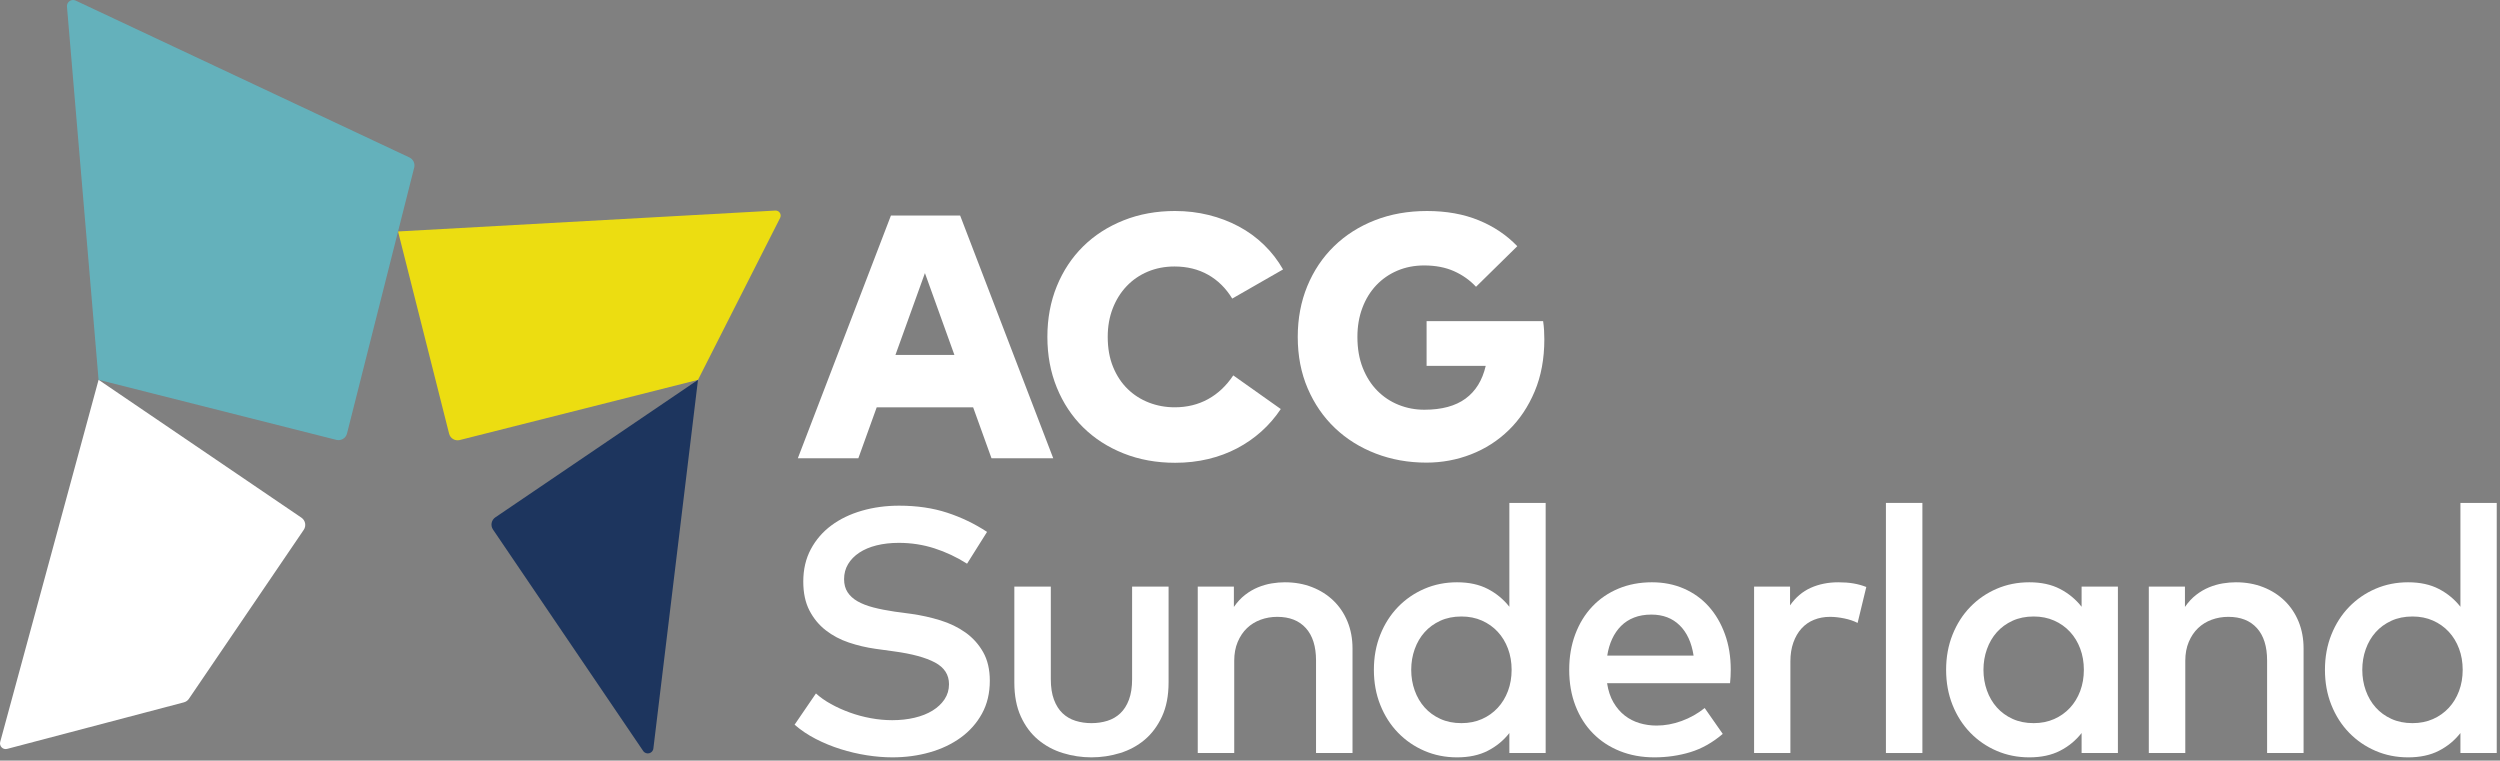 <?xml version="1.0" encoding="UTF-8" standalone="no"?><!DOCTYPE svg PUBLIC "-//W3C//DTD SVG 1.1//EN" "http://www.w3.org/Graphics/SVG/1.1/DTD/svg11.dtd"><svg width="100%" height="100%" viewBox="0 0 378 115" version="1.1" xmlns="http://www.w3.org/2000/svg" xmlns:xlink="http://www.w3.org/1999/xlink" xml:space="preserve" xmlns:serif="http://www.serif.com/" style="fill-rule:evenodd;clip-rule:evenodd;stroke-linejoin:round;stroke-miterlimit:2;"><rect x="0" y="0" width="378" height="115" fill="#808080" stroke="none"/><path d="M135.391,53.666l8.915,-0l-4.456,-12.375l-4.459,12.375Zm23.86,15.628l-9.334,-0l-2.779,-7.709l-14.579,-0l-2.779,7.709l-9.15,-0l14.08,-36.709l10.462,-0l14.079,36.709Z" style="fill:#fff;fill-rule:nonzero;"/><path d="M177.688,31.904c1.747,-0 3.435,0.201 5.06,0.603c1.626,0.402 3.142,0.979 4.549,1.73c1.407,0.752 2.68,1.678 3.816,2.78c1.136,1.101 2.097,2.342 2.884,3.723l-7.683,4.405c-0.962,-1.574 -2.181,-2.775 -3.657,-3.605c-1.477,-0.83 -3.168,-1.246 -5.074,-1.246c-1.451,-0 -2.792,0.258 -4.025,0.773c-1.231,0.517 -2.299,1.246 -3.199,2.19c-0.901,0.944 -1.604,2.067 -2.111,3.369c-0.506,1.303 -0.76,2.74 -0.76,4.313c-0,1.713 0.271,3.23 0.812,4.549c0.542,1.321 1.277,2.43 2.203,3.33c0.926,0.901 2.001,1.586 3.225,2.059c1.224,0.471 2.517,0.708 3.881,0.708c1.87,-0 3.552,-0.411 5.047,-1.233c1.495,-0.821 2.766,-2.019 3.815,-3.592l7.184,5.086c-0.839,1.259 -1.814,2.387 -2.924,3.383c-1.11,0.996 -2.337,1.849 -3.684,2.557c-1.345,0.708 -2.804,1.25 -4.379,1.625c-1.572,0.376 -3.233,0.564 -4.981,0.564c-2.832,-0 -5.432,-0.473 -7.8,-1.416c-2.369,-0.944 -4.405,-2.255 -6.109,-3.933c-1.705,-1.678 -3.033,-3.684 -3.986,-6.018c-0.953,-2.333 -1.428,-4.89 -1.428,-7.669c-0,-2.779 0.475,-5.335 1.428,-7.669c0.953,-2.333 2.282,-4.339 3.987,-6.018c1.704,-1.678 3.74,-2.988 6.109,-3.933c2.368,-0.943 4.968,-1.415 7.8,-1.415Z" style="fill:#fff;fill-rule:nonzero;"/><path d="M215.755,31.904c2.937,-0 5.545,0.468 7.826,1.403c2.282,0.935 4.226,2.241 5.834,3.92l-6.241,6.135c-0.927,-0.996 -2.036,-1.783 -3.329,-2.36c-1.294,-0.577 -2.797,-0.865 -4.51,-0.865c-1.468,-0 -2.818,0.262 -4.05,0.786c-1.233,0.524 -2.3,1.264 -3.201,2.216c-0.9,0.953 -1.599,2.093 -2.096,3.422c-0.499,1.328 -0.748,2.788 -0.748,4.378c-0,1.766 0.271,3.33 0.812,4.694c0.542,1.363 1.276,2.513 2.203,3.448c0.927,0.935 2.001,1.647 3.225,2.136c1.223,0.49 2.516,0.735 3.881,0.735c2.621,-0 4.697,-0.56 6.226,-1.679c1.53,-1.118 2.548,-2.77 3.055,-4.955l-8.94,-0l-0,-6.765l17.619,-0c0.069,0.49 0.118,0.957 0.144,1.403c0.027,0.445 0.039,0.896 0.039,1.35c-0,2.937 -0.485,5.559 -1.455,7.866c-0.971,2.307 -2.276,4.261 -3.92,5.861c-1.642,1.598 -3.539,2.818 -5.689,3.657c-2.15,0.839 -4.404,1.259 -6.765,1.259c-2.726,-0 -5.274,-0.455 -7.642,-1.364c-2.37,-0.909 -4.428,-2.194 -6.176,-3.854c-1.748,-1.66 -3.124,-3.658 -4.129,-5.992c-1.005,-2.333 -1.508,-4.933 -1.508,-7.8c-0,-2.779 0.482,-5.335 1.442,-7.669c0.962,-2.333 2.309,-4.343 4.04,-6.031c1.73,-1.686 3.788,-2.997 6.173,-3.932c2.387,-0.935 5.012,-1.403 7.88,-1.403Z" style="fill:#fff;fill-rule:nonzero;"/><path d="M14.906,57.426l-14.875,54.748c-0.173,0.639 0.408,1.225 1.048,1.057l26.725,-7.036c0.309,-0.081 0.578,-0.271 0.758,-0.536l17.364,-25.547c0.411,-0.605 0.254,-1.429 -0.35,-1.84l-30.67,-20.846Z" style="fill:#fff;fill-rule:nonzero;"/><path d="M60.186,34.997l7.718,30.577c0.178,0.71 0.899,1.139 1.608,0.96l36.024,-9.099l12.419,-24.49c0.266,-0.525 -0.136,-1.14 -0.723,-1.108l-57.046,3.16Z" style="fill:#ecdd11;fill-rule:nonzero;"/><path d="M61.907,23.808l-50.463,-23.718c-0.646,-0.304 -1.378,0.206 -1.318,0.917l4.779,56.418l35.954,9.083c0.709,0.179 1.429,-0.251 1.609,-0.96l10.16,-40.217c0.155,-0.615 -0.147,-1.253 -0.721,-1.523Z" style="fill:#64b1bb;fill-rule:nonzero;"/><path d="M98.79,113.174l6.746,-55.739l-30.643,20.79c-0.605,0.41 -0.763,1.234 -0.353,1.839l22.71,33.483c0.439,0.647 1.446,0.403 1.54,-0.373Z" style="fill:#1d355e;fill-rule:nonzero;"/><path d="M146.219,85.231c-1.575,-0.997 -3.222,-1.772 -4.937,-2.323c-1.716,-0.552 -3.511,-0.828 -5.384,-0.828c-1.226,-0 -2.346,0.128 -3.362,0.38c-1.015,0.254 -1.887,0.623 -2.613,1.104c-0.726,0.481 -1.291,1.06 -1.694,1.733c-0.402,0.674 -0.604,1.431 -0.604,2.272c-0,0.77 0.175,1.427 0.526,1.97c0.35,0.543 0.853,1.002 1.509,1.378c0.657,0.377 1.459,0.687 2.404,0.932c0.945,0.245 2.013,0.455 3.204,0.63l2.547,0.342c1.488,0.21 2.942,0.534 4.36,0.972c1.418,0.437 2.683,1.05 3.795,1.837c1.111,0.789 2.004,1.778 2.679,2.968c0.674,1.191 1.011,2.635 1.011,4.333c-0,1.874 -0.394,3.528 -1.182,4.964c-0.788,1.435 -1.857,2.643 -3.204,3.624c-1.349,0.98 -2.911,1.724 -4.688,2.231c-1.777,0.508 -3.664,0.762 -5.659,0.762c-1.244,-0 -2.535,-0.105 -3.875,-0.315c-1.339,-0.211 -2.661,-0.521 -3.965,-0.932c-1.304,-0.411 -2.552,-0.923 -3.742,-1.536c-1.191,-0.614 -2.259,-1.33 -3.204,-2.154l3.23,-4.727c0.63,0.578 1.388,1.112 2.272,1.602c0.884,0.491 1.833,0.919 2.849,1.286c1.015,0.369 2.07,0.653 3.165,0.854c1.094,0.202 2.175,0.303 3.243,0.303c1.208,-0 2.333,-0.123 3.375,-0.369c1.041,-0.245 1.948,-0.603 2.718,-1.076c0.771,-0.473 1.378,-1.047 1.826,-1.72c0.446,-0.674 0.669,-1.431 0.669,-2.272c-0,-1.435 -0.705,-2.529 -2.114,-3.282c-1.41,-0.753 -3.463,-1.313 -6.159,-1.68l-2.862,-0.395c-1.366,-0.192 -2.702,-0.508 -4.005,-0.945c-1.305,-0.438 -2.469,-1.055 -3.493,-1.852c-1.025,-0.796 -1.847,-1.794 -2.469,-2.993c-0.621,-1.199 -0.932,-2.657 -0.932,-4.373c-0,-1.838 0.381,-3.471 1.142,-4.897c0.762,-1.427 1.799,-2.626 3.112,-3.598c1.313,-0.972 2.85,-1.711 4.609,-2.219c1.76,-0.508 3.638,-0.762 5.634,-0.762c2.678,-0 5.099,0.355 7.261,1.064c2.162,0.709 4.171,1.677 6.028,2.901l-3.021,4.806Z" style="fill:#fff;fill-rule:nonzero;"/><path d="M176.689,103.193c-0,1.997 -0.333,3.712 -0.998,5.148c-0.665,1.435 -1.541,2.608 -2.626,3.518c-1.086,0.912 -2.329,1.581 -3.73,2.009c-1.4,0.43 -2.836,0.644 -4.306,0.644c-1.471,-0 -2.907,-0.214 -4.308,-0.644c-1.4,-0.428 -2.648,-1.097 -3.742,-2.009c-1.094,-0.91 -1.97,-2.083 -2.626,-3.518c-0.656,-1.436 -0.985,-3.151 -0.985,-5.148l-0,-14.495l5.515,-0l-0,13.996c-0,1.208 0.157,2.238 0.473,3.086c0.315,0.85 0.748,1.536 1.3,2.062c0.551,0.525 1.204,0.906 1.957,1.142c0.752,0.237 1.557,0.355 2.416,0.355c0.857,-0 1.663,-0.118 2.416,-0.355c0.753,-0.236 1.405,-0.617 1.956,-1.142c0.552,-0.526 0.985,-1.212 1.301,-2.062c0.314,-0.848 0.472,-1.878 0.472,-3.086l-0,-13.996l5.515,-0l-0,14.495Z" style="fill:#fff;fill-rule:nonzero;"/><path d="M194.285,88.042c1.487,-0 2.857,0.245 4.109,0.735c1.252,0.49 2.333,1.178 3.243,2.061c0.91,0.884 1.615,1.939 2.114,3.164c0.499,1.226 0.749,2.574 0.749,4.044l-0,15.81l-5.515,-0l-0,-13.997c-0,-2.118 -0.512,-3.746 -1.536,-4.885c-1.025,-1.138 -2.465,-1.707 -4.321,-1.707c-0.892,-0 -1.733,0.145 -2.52,0.434c-0.788,0.289 -1.476,0.714 -2.063,1.273c-0.586,0.561 -1.054,1.257 -1.404,2.088c-0.351,0.832 -0.525,1.781 -0.525,2.85l-0,13.944l-5.516,-0l-0,-25.158l5.463,-0l-0,3.072c0.508,-0.735 1.072,-1.343 1.694,-1.825c0.621,-0.481 1.274,-0.861 1.956,-1.142c0.683,-0.28 1.37,-0.477 2.062,-0.591c0.691,-0.114 1.361,-0.17 2.01,-0.17Z" style="fill:#fff;fill-rule:nonzero;"/><path d="M220.967,93.214c-1.191,-0 -2.255,0.215 -3.191,0.644c-0.937,0.43 -1.729,1.007 -2.377,1.733c-0.648,0.727 -1.147,1.58 -1.496,2.561c-0.351,0.98 -0.526,2.022 -0.526,3.124c-0,1.103 0.175,2.145 0.526,3.125c0.349,0.981 0.848,1.834 1.496,2.561c0.648,0.727 1.44,1.305 2.377,1.733c0.936,0.429 2,0.644 3.191,0.644c1.138,-0 2.171,-0.206 3.099,-0.617c0.928,-0.411 1.724,-0.976 2.389,-1.695c0.665,-0.717 1.182,-1.566 1.55,-2.546c0.367,-0.981 0.552,-2.049 0.552,-3.205c-0,-1.155 -0.185,-2.222 -0.552,-3.203c-0.368,-0.981 -0.885,-1.829 -1.55,-2.547c-0.665,-0.718 -1.461,-1.282 -2.389,-1.694c-0.928,-0.412 -1.961,-0.618 -3.099,-0.618Zm-0.657,-5.172c1.804,-0 3.352,0.336 4.648,1.01c1.296,0.674 2.381,1.572 3.257,2.692l-0,-15.704l5.489,-0l-0,37.816l-5.489,-0l-0,-3.021c-0.876,1.121 -1.961,2.014 -3.257,2.679c-1.296,0.666 -2.844,0.998 -4.648,0.998c-1.769,-0 -3.414,-0.328 -4.937,-0.985c-1.523,-0.656 -2.854,-1.571 -3.992,-2.744c-1.138,-1.173 -2.031,-2.569 -2.678,-4.188c-0.649,-1.619 -0.972,-3.393 -0.972,-5.319c-0,-1.925 0.323,-3.697 0.972,-5.316c0.647,-1.62 1.54,-3.016 2.678,-4.19c1.138,-1.172 2.469,-2.087 3.992,-2.744c1.523,-0.656 3.168,-0.984 4.937,-0.984Z" style="fill:#fff;fill-rule:nonzero;"/><path d="M249.687,92.926c-0.981,-0 -1.852,0.149 -2.613,0.447c-0.762,0.297 -1.418,0.721 -1.97,1.273c-0.551,0.552 -1.002,1.208 -1.353,1.97c-0.35,0.761 -0.594,1.597 -0.735,2.508l13.053,-0c-0.298,-1.961 -0.998,-3.484 -2.101,-4.57c-1.103,-1.086 -2.53,-1.628 -4.281,-1.628Zm0.105,-4.884c1.75,-0 3.357,0.319 4.819,0.958c1.462,0.639 2.714,1.541 3.756,2.705c1.042,1.165 1.854,2.556 2.441,4.175c0.588,1.62 0.881,3.411 0.881,5.37c-0,0.351 -0.009,0.7 -0.028,1.051c-0.017,0.35 -0.043,0.682 -0.078,0.998l-18.593,-0c0.174,1.138 0.499,2.109 0.971,2.915c0.474,0.805 1.042,1.466 1.707,1.982c0.666,0.517 1.41,0.898 2.233,1.143c0.823,0.245 1.68,0.367 2.574,0.367c1.261,-0 2.525,-0.231 3.795,-0.695c1.268,-0.464 2.429,-1.116 3.479,-1.957l2.731,3.913c-1.54,1.313 -3.173,2.232 -4.898,2.758c-1.724,0.524 -3.541,0.787 -5.449,0.787c-1.89,-0 -3.624,-0.315 -5.2,-0.946c-1.575,-0.629 -2.933,-1.523 -4.07,-2.678c-1.139,-1.155 -2.023,-2.547 -2.653,-4.175c-0.63,-1.629 -0.945,-3.44 -0.945,-5.437c-0,-1.96 0.306,-3.754 0.919,-5.383c0.612,-1.628 1.471,-3.023 2.574,-4.188c1.103,-1.164 2.42,-2.066 3.952,-2.705c1.532,-0.639 3.226,-0.958 5.082,-0.958Z" style="fill:#fff;fill-rule:nonzero;"/><path d="M277.955,88.042c0.841,-0 1.598,0.056 2.273,0.17c0.674,0.114 1.326,0.293 1.956,0.539l-1.314,5.435c-0.577,-0.297 -1.251,-0.524 -2.021,-0.683c-0.771,-0.157 -1.488,-0.236 -2.153,-0.236c-0.876,-0 -1.682,0.15 -2.417,0.446c-0.736,0.298 -1.366,0.736 -1.891,1.314c-0.525,0.578 -0.936,1.287 -1.234,2.127c-0.298,0.841 -0.447,1.795 -0.447,2.862l-0,13.84l-5.489,-0l-0,-25.158l5.437,-0l-0,2.836c0.84,-1.208 1.881,-2.092 3.125,-2.653c1.243,-0.559 2.635,-0.839 4.175,-0.839Z" style="fill:#fff;fill-rule:nonzero;"/><rect x="285.151" y="76.04" width="5.515" height="37.816" style="fill:#fff;fill-rule:nonzero;"/><path d="M307.49,93.214c-1.192,-0 -2.255,0.215 -3.192,0.644c-0.936,0.43 -1.728,1.007 -2.377,1.733c-0.647,0.727 -1.146,1.58 -1.496,2.561c-0.35,0.98 -0.525,2.022 -0.525,3.124c-0,1.103 0.175,2.145 0.525,3.125c0.35,0.981 0.849,1.834 1.496,2.561c0.649,0.727 1.441,1.305 2.377,1.733c0.937,0.429 2,0.644 3.192,0.644c1.137,-0 2.171,-0.206 3.098,-0.617c0.928,-0.411 1.725,-0.976 2.39,-1.695c0.665,-0.717 1.182,-1.566 1.55,-2.546c0.367,-0.981 0.551,-2.049 0.551,-3.205c-0,-1.155 -0.184,-2.222 -0.551,-3.203c-0.368,-0.981 -0.885,-1.829 -1.55,-2.547c-0.665,-0.718 -1.462,-1.282 -2.39,-1.694c-0.927,-0.412 -1.961,-0.618 -3.098,-0.618Zm12.737,20.642l-5.489,-0l-0,-3.021c-0.876,1.121 -1.961,2.014 -3.257,2.679c-1.296,0.666 -2.845,0.998 -4.649,0.998c-1.768,-0 -3.414,-0.328 -4.936,-0.985c-1.524,-0.656 -2.855,-1.571 -3.992,-2.744c-1.139,-1.173 -2.032,-2.569 -2.679,-4.188c-0.648,-1.619 -0.972,-3.393 -0.972,-5.319c-0,-1.925 0.324,-3.697 0.972,-5.316c0.647,-1.62 1.54,-3.016 2.679,-4.19c1.137,-1.172 2.468,-2.087 3.992,-2.744c1.522,-0.656 3.168,-0.984 4.936,-0.984c1.804,-0 3.353,0.336 4.649,1.01c1.296,0.674 2.381,1.572 3.257,2.692l-0,-3.046l5.489,-0l-0,25.158Z" style="fill:#fff;fill-rule:nonzero;"/><path d="M338.085,88.042c1.488,-0 2.858,0.245 4.11,0.735c1.252,0.49 2.333,1.178 3.243,2.061c0.91,0.884 1.615,1.939 2.114,3.164c0.499,1.226 0.749,2.574 0.749,4.044l-0,15.81l-5.515,-0l-0,-13.997c-0,-2.118 -0.512,-3.746 -1.537,-4.885c-1.024,-1.138 -2.464,-1.707 -4.32,-1.707c-0.893,-0 -1.733,0.145 -2.52,0.434c-0.789,0.289 -1.476,0.714 -2.063,1.273c-0.586,0.561 -1.055,1.257 -1.404,2.088c-0.351,0.832 -0.526,1.781 -0.526,2.85l-0,13.944l-5.515,-0l-0,-25.158l5.463,-0l-0,3.072c0.507,-0.735 1.072,-1.343 1.694,-1.825c0.621,-0.481 1.273,-0.861 1.956,-1.142c0.683,-0.28 1.37,-0.477 2.062,-0.591c0.691,-0.114 1.361,-0.17 2.009,-0.17Z" style="fill:#fff;fill-rule:nonzero;"/><path d="M364.768,93.214c-1.191,-0 -2.255,0.215 -3.191,0.644c-0.937,0.43 -1.729,1.007 -2.377,1.733c-0.648,0.727 -1.147,1.58 -1.497,2.561c-0.35,0.98 -0.525,2.022 -0.525,3.124c-0,1.103 0.175,2.145 0.525,3.125c0.35,0.981 0.849,1.834 1.497,2.561c0.648,0.727 1.44,1.305 2.377,1.733c0.936,0.429 2,0.644 3.191,0.644c1.138,-0 2.171,-0.206 3.099,-0.617c0.927,-0.411 1.724,-0.976 2.389,-1.695c0.665,-0.717 1.182,-1.566 1.55,-2.546c0.367,-0.981 0.552,-2.049 0.552,-3.205c-0,-1.155 -0.185,-2.222 -0.552,-3.203c-0.368,-0.981 -0.885,-1.829 -1.55,-2.547c-0.665,-0.718 -1.462,-1.282 -2.389,-1.694c-0.928,-0.412 -1.961,-0.618 -3.099,-0.618Zm-0.657,-5.172c1.803,-0 3.352,0.336 4.648,1.01c1.296,0.674 2.381,1.572 3.257,2.692l-0,-15.704l5.489,-0l-0,37.816l-5.489,-0l-0,-3.021c-0.876,1.121 -1.961,2.014 -3.257,2.679c-1.296,0.666 -2.845,0.998 -4.648,0.998c-1.769,-0 -3.414,-0.328 -4.937,-0.985c-1.523,-0.656 -2.854,-1.571 -3.992,-2.744c-1.139,-1.173 -2.031,-2.569 -2.679,-4.188c-0.648,-1.619 -0.971,-3.393 -0.971,-5.319c-0,-1.925 0.323,-3.697 0.971,-5.316c0.648,-1.62 1.54,-3.016 2.679,-4.19c1.138,-1.172 2.469,-2.087 3.992,-2.744c1.523,-0.656 3.168,-0.984 4.937,-0.984Z" style="fill:#fff;fill-rule:nonzero;"/></svg>